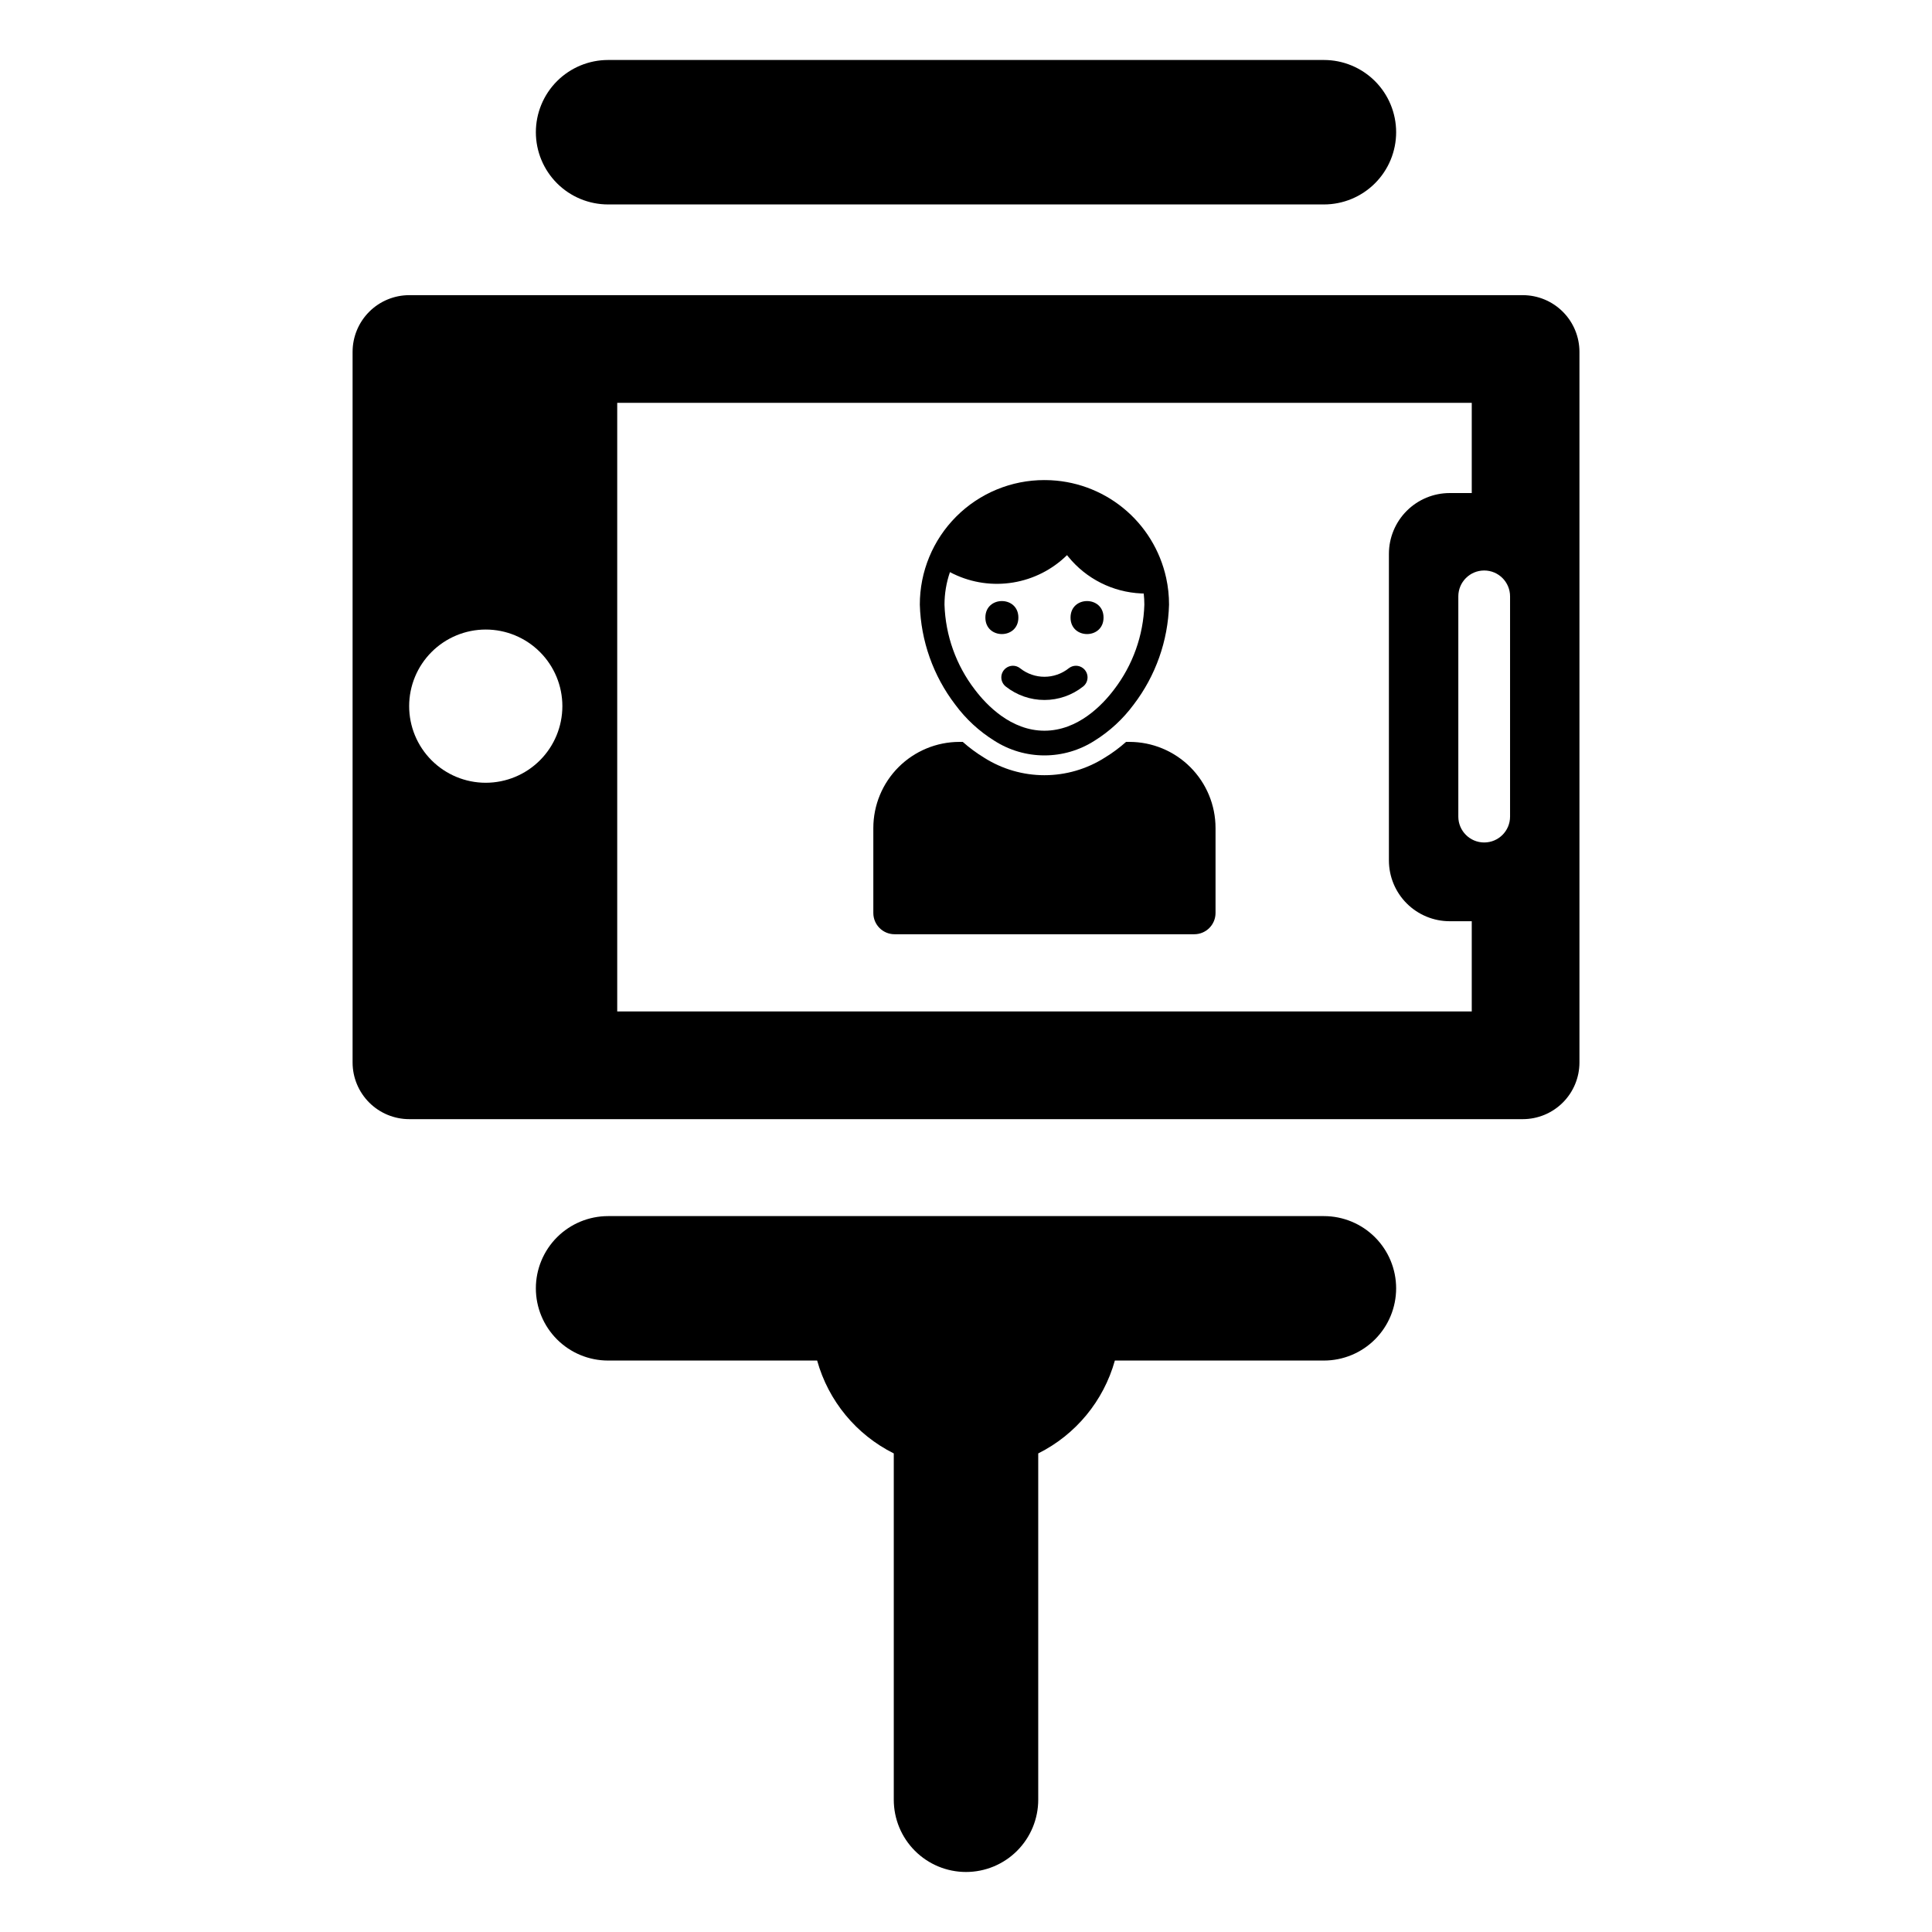 <?xml version="1.0" encoding="UTF-8"?>
<!-- Uploaded to: ICON Repo, www.iconrepo.com, Generator: ICON Repo Mixer Tools -->
<svg fill="#000000" width="800px" height="800px" version="1.1" viewBox="144 144 512 512" xmlns="http://www.w3.org/2000/svg">
 <g>
  <path d="m410.53 321.1c-0.738 0.582-1.168 1.473-1.168 2.418 0 0.941 0.434 1.828 1.172 2.414 2.918 2.312 6.531 3.57 10.254 3.57 3.719 0 7.332-1.258 10.25-3.57 0.742-0.582 1.172-1.473 1.172-2.414 0-0.945-0.43-1.836-1.168-2.418v-0.004c-1.109-0.883-2.684-0.887-3.797-0.008-3.777 3.019-9.141 3.019-12.918 0-1.113-0.879-2.688-0.875-3.797 0.012z"/>
  <path d="m413.88 307.66c0 5.832-8.746 5.832-8.746 0 0-5.828 8.746-5.828 8.746 0"/>
  <path d="m436.45 307.66c0 5.832-8.746 5.832-8.746 0 0-5.828 8.746-5.828 8.746 0"/>
  <path d="m407.51 340.3c3.961 2.539 8.57 3.891 13.273 3.891 4.707 0 9.312-1.352 13.277-3.891 4.031-2.508 7.551-5.758 10.371-9.578 5.824-7.621 9.105-16.883 9.375-26.473 0.004-2.383-0.25-4.762-0.758-7.094-1.598-7.293-5.617-13.828-11.41-18.539-5.793-4.711-13.012-7.316-20.48-7.387h-0.375v-0.004c-8.762-0.012-17.168 3.465-23.363 9.66-6.195 6.195-9.672 14.602-9.656 23.363 0.27 9.59 3.551 18.852 9.375 26.473 2.82 3.82 6.34 7.07 10.371 9.578zm-11.762-44.68c0.309 0.164 0.621 0.328 0.938 0.48l0.004-0.004c4.914 2.371 10.445 3.164 15.828 2.269 5.387-0.891 10.363-3.422 14.254-7.25 0.109 0.141 0.223 0.285 0.336 0.422 4.762 5.856 11.797 9.395 19.332 9.73 0.219 0.012 0.438 0.016 0.656 0.023v-0.004c0.113 0.984 0.168 1.973 0.168 2.961-0.254 8.168-3.07 16.047-8.051 22.523-3.074 4.062-9.555 10.875-18.43 10.875-8.871 0-15.355-6.812-18.43-10.875-4.977-6.477-7.793-14.355-8.051-22.523 0-2.938 0.488-5.856 1.445-8.629z"/>
  <path d="m443.3 340.61h-0.879c-1.754 1.559-3.644 2.957-5.648 4.176-4.781 3.039-10.328 4.652-15.992 4.652-5.66 0-11.207-1.613-15.988-4.648-2.008-1.223-3.898-2.621-5.652-4.18h-0.871c-6.055 0-11.863 2.406-16.145 6.688s-6.684 10.086-6.684 16.141v22.516c0 3.109 2.519 5.629 5.629 5.629h79.43c3.106 0 5.625-2.519 5.629-5.629v-22.516c0-6.055-2.406-11.859-6.688-16.141s-10.086-6.688-16.141-6.688z"/>
  <path d="m547.54 222.22h-295.07c-3.988 0-7.809 1.582-10.629 4.402-2.816 2.82-4.402 6.641-4.402 10.629v188.31c0 3.984 1.586 7.809 4.402 10.625 2.82 2.82 6.641 4.402 10.629 4.402h295.07c3.988 0 7.809-1.582 10.629-4.402 2.82-2.816 4.402-6.641 4.402-10.625v-188.31c0-3.988-1.582-7.809-4.402-10.629-2.82-2.82-6.641-4.402-10.629-4.402zm-274.81 129.22c-5.383 0-10.547-2.141-14.355-5.949-3.805-3.805-5.945-8.969-5.945-14.355 0-5.383 2.141-10.547 5.945-14.352 3.809-3.809 8.973-5.949 14.355-5.949 5.387 0 10.551 2.141 14.355 5.949 3.809 3.805 5.949 8.969 5.949 14.355-0.004 5.383-2.141 10.547-5.949 14.352-3.809 3.809-8.969 5.945-14.355 5.949zm261.3 60.602h-226.46v-161.28h226.46v23.902h-5.844c-4.273 0-8.367 1.699-11.391 4.719-3.019 3.023-4.719 7.121-4.719 11.391v81.25c0 4.273 1.699 8.371 4.719 11.391 3.023 3.019 7.117 4.719 11.391 4.719h5.844zm10.152-51.637v0.004c0 3.785-3.07 6.856-6.856 6.856s-6.856-3.07-6.856-6.856v-58.363c0-3.789 3.07-6.859 6.856-6.859s6.856 3.07 6.856 6.859z"/>
  <path d="m494.85 466.28h-189.7c-5.074 0-9.945 2.016-13.535 5.606-3.586 3.59-5.606 8.457-5.606 13.531 0 5.078 2.019 9.945 5.606 13.535 3.59 3.59 8.461 5.606 13.535 5.606h55.402c2.984 10.707 10.363 19.648 20.309 24.613v91.785-0.004c0 5.078 2.016 9.945 5.606 13.535 3.59 3.59 8.457 5.606 13.535 5.606 5.074 0 9.941-2.016 13.531-5.606 3.59-3.59 5.609-8.457 5.609-13.535v-91.781c9.941-4.965 17.32-13.906 20.309-24.613h55.398c5.078 0 9.945-2.016 13.535-5.606 3.59-3.59 5.606-8.457 5.606-13.535 0-5.074-2.016-9.941-5.606-13.531-3.59-3.59-8.457-5.606-13.535-5.606z"/>
  <path d="m305.15 198.18h189.7c5.078 0 9.945-2.016 13.535-5.606 3.59-3.59 5.606-8.461 5.606-13.535 0-5.078-2.016-9.945-5.606-13.535-3.59-3.59-8.457-5.606-13.535-5.606h-189.7c-5.074 0-9.945 2.016-13.535 5.606-3.586 3.59-5.606 8.457-5.606 13.535 0 5.074 2.019 9.945 5.606 13.535 3.59 3.59 8.461 5.606 13.535 5.606z"/>
 </g>
</svg>
